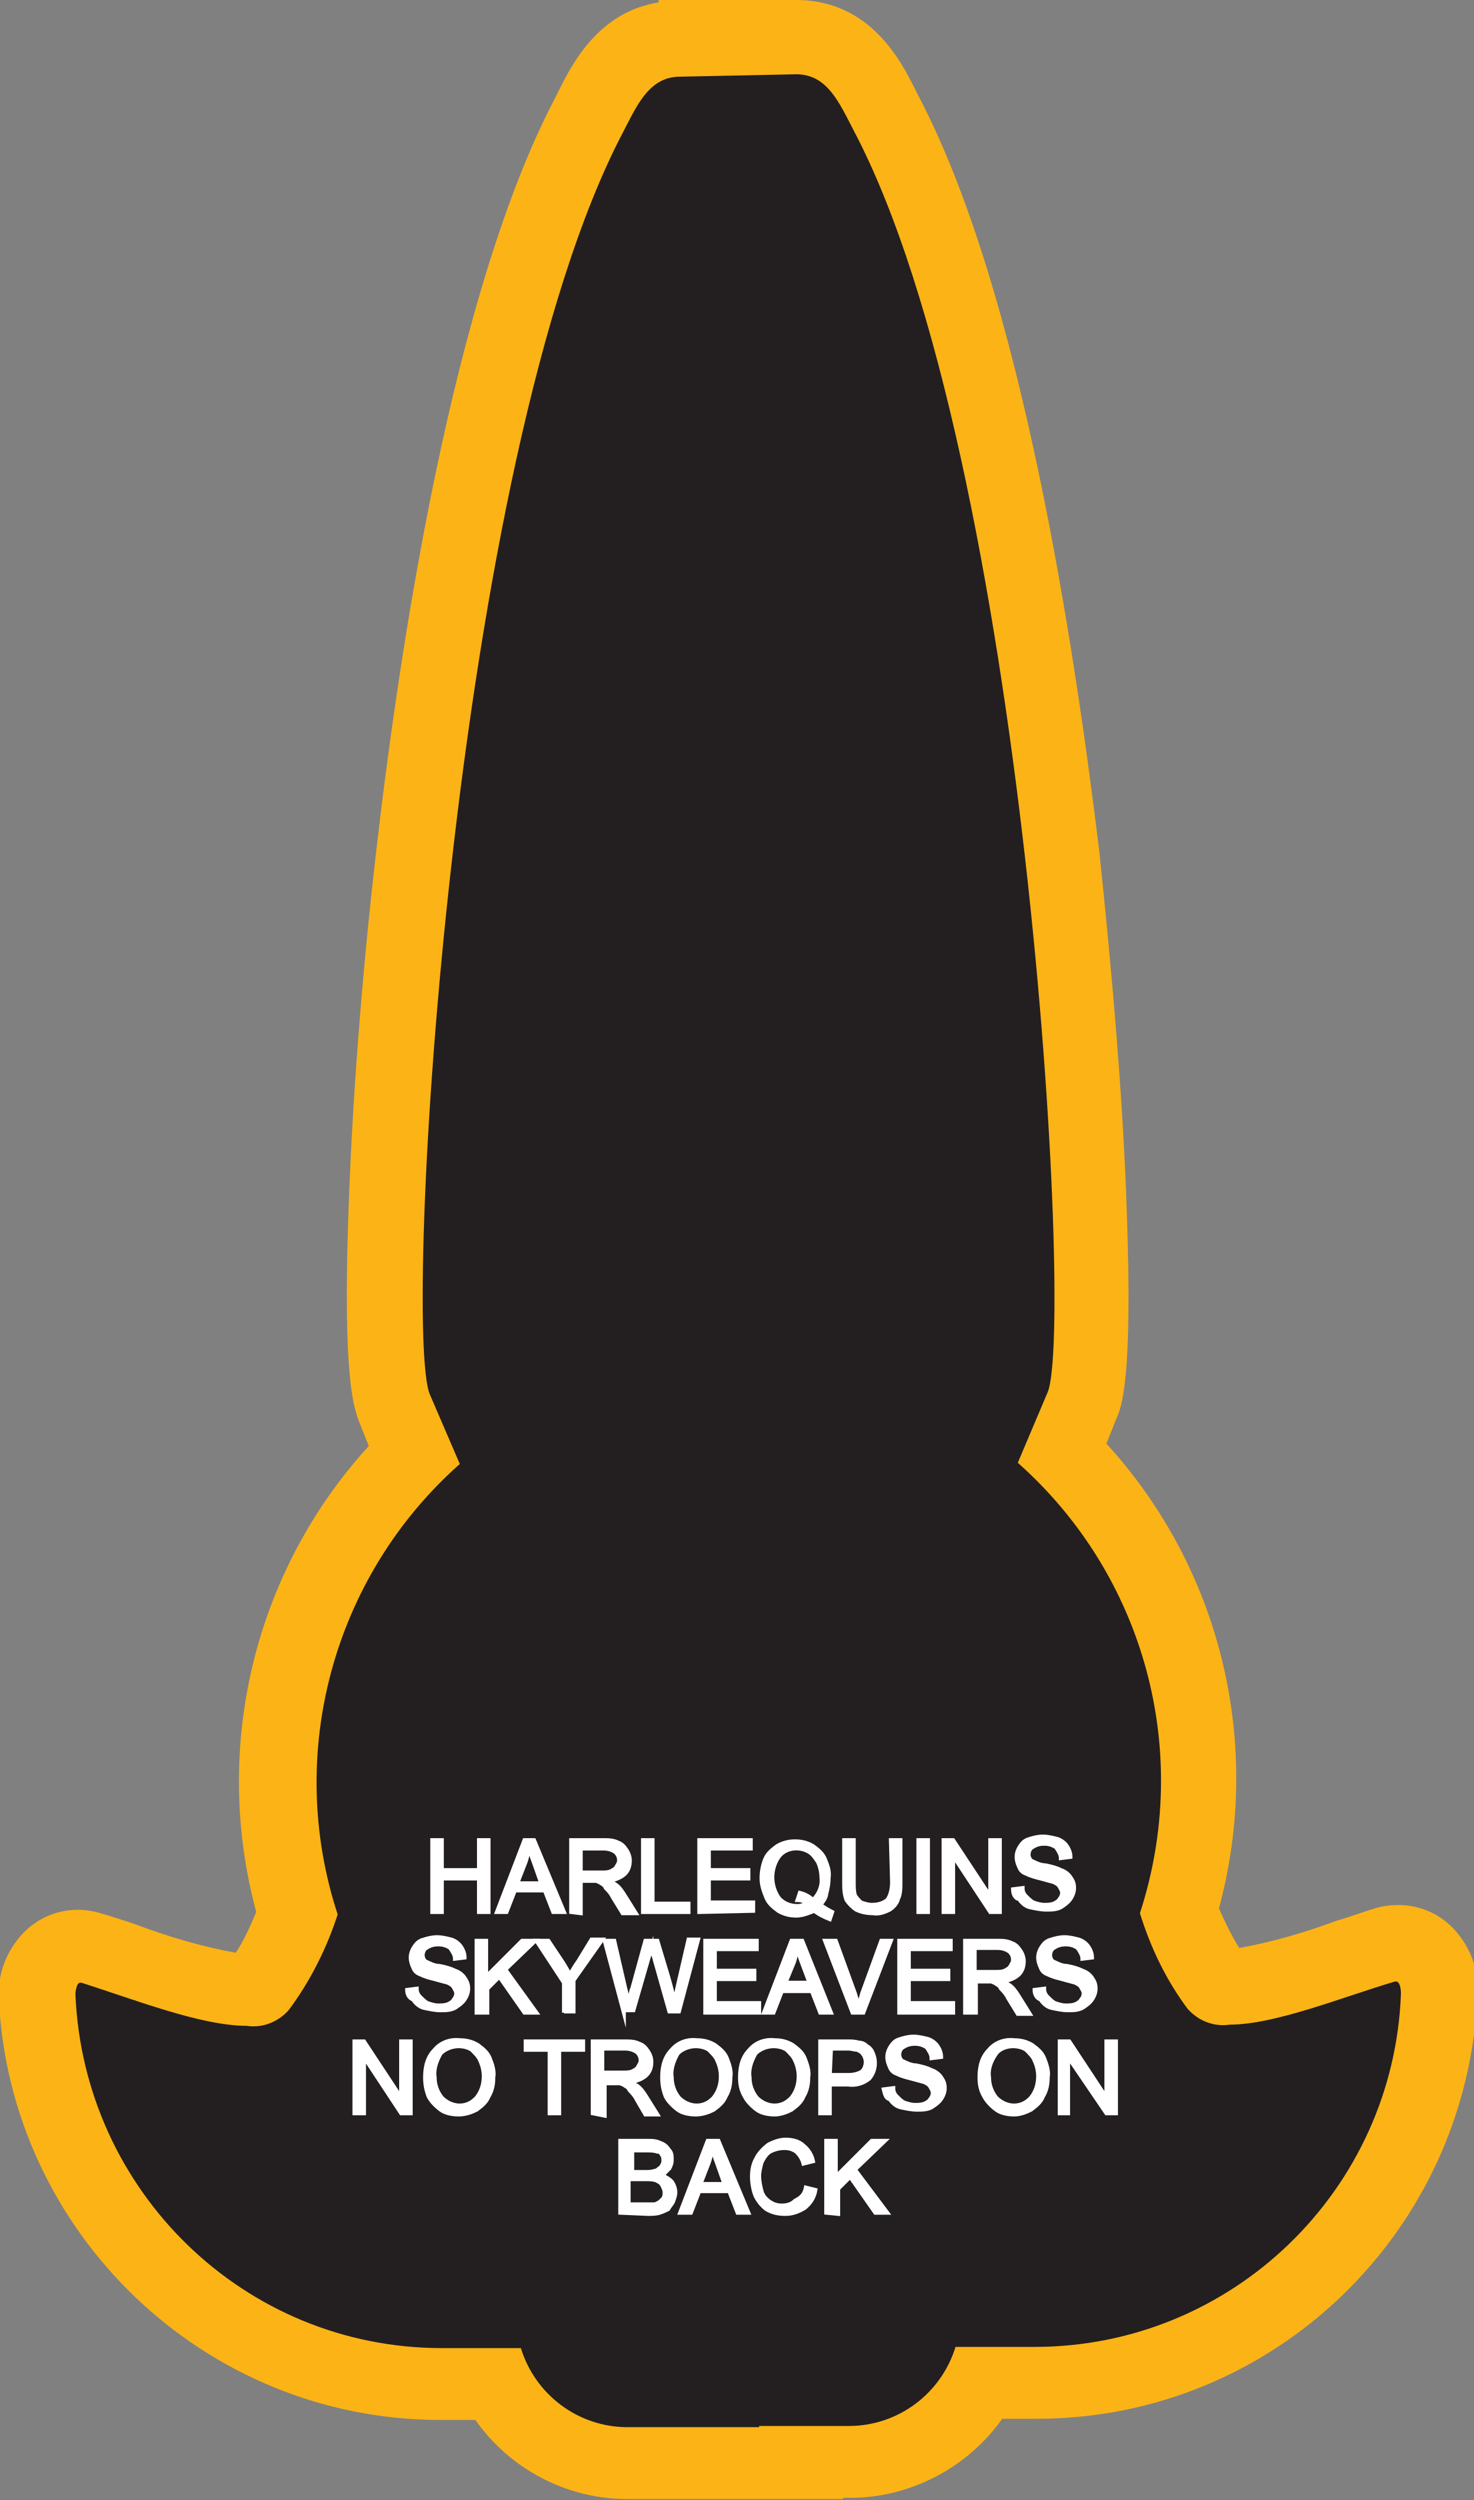 <?xml version="1.0" encoding="utf-8"?>
<!-- Generator: Adobe Illustrator 21.1.0, SVG Export Plug-In . SVG Version: 6.00 Build 0)  -->
<svg version="1.1" id="Layer_1" xmlns="http://www.w3.org/2000/svg" xmlns:xlink="http://www.w3.org/1999/xlink" x="0px" y="0px"
	 viewBox="0 0 123.1 208.7" style="enable-background:new 0 0 123.1 208.7;" xml:space="preserve">
<rect x="0" y="0" width="123.1" height="208.7" fill="#808080" stroke="none"/>
<style type="text/css">
	.st0{fill:#231F20;}
	.st1{fill:#FBB316;}
	.st2{fill:#FFFFFF;stroke:#FFFFFF;stroke-width:0.33;stroke-miterlimit:45;}
</style>
<title>Asset 397</title>
<g id="Layer_2">
	<g id="Layer_1-2">
		<path class="st0" d="M52.3,205.6c-4.6,0-8.8-2.6-11-6.6h-4.6c-18.1-0.2-32.9-14.4-33.7-32.5c-0.1-1.1,0.3-2.3,1.1-3.1
			c0.6-0.6,1.5-1,2.4-1H7l0.5,0.2c1,0.3,2,0.6,3,1c3.5,1.1,7.5,2.5,9.9,2.5c0.3,0,0.7,0,1-0.1c1.4-1.9,2.5-4,3.3-6.2
			c-4.1-13.6-0.3-28.3,9.8-38.3l-1.6-3.9c-1.7-4-0.5-27,1.6-46c1.8-16.3,6.2-45.9,14.7-62l0.3-0.6c1.2-2.3,2.9-5.7,7.1-5.7h1.6l0,0
			h8.2c4.3,0,6,3.4,7.2,5.7L74,9.4c8.4,16,12.8,45.7,14.7,62c2.2,19,3.3,41.9,1.6,46l-1.6,3.9c10.1,10,13.8,24.7,9.8,38.3
			c0.8,2.2,1.9,4.3,3.3,6.2c0.3,0.1,0.7,0.1,1,0.1c2.5,0,6.4-1.3,9.9-2.5c1-0.4,2.1-0.7,3-1l0.5-0.1h0.6c0.9,0,1.8,0.4,2.4,1
			c0.8,0.9,1.2,2,1.1,3.1c-0.8,18.1-15.6,32.3-33.7,32.5h-4.6c-2.2,4.1-6.4,6.6-11,6.6h-4l-3.5,0.1L52.3,205.6z"/>
		<path class="st1" d="M66.5,6.2c2.6,0,3.6,2.4,4.8,4.7c14.4,27.3,18.4,99.9,16.2,105.3l-2.5,5.9c10.6,9.4,14.6,24.1,10.2,37.6
			c0.9,2.9,2.2,5.6,4,8c0.9,1,2.2,1.5,3.5,1.3c3.8,0,9.4-2.3,13.8-3.6h0.1c0.3,0,0.4,0.6,0.4,1c-0.6,16.4-14.1,29.5-30.6,29.5h-6.6
			c-1.2,3.9-4.8,6.6-8.9,6.6h-7.5v0.1h-11c-4.1,0-7.7-2.7-8.9-6.6h-6.6c-16.5,0-29.9-13.1-30.6-29.5c0-0.3,0.1-1,0.4-1h0.1
			c4.4,1.4,10,3.6,13.8,3.6c1.3,0.2,2.6-0.3,3.5-1.3c1.8-2.4,3.2-5.2,4.1-8c-4.4-13.4-0.4-28.2,10.2-37.6l-2.5-5.8
			c-2.3-5.4,1.8-78,16.1-105.3c1.2-2.3,2.2-4.7,4.8-4.7l4.9-0.1L66.5,6.2 M66.5,0H55v0.2c-5,0.8-7.2,5.1-8.3,7.3l-0.3,0.6
			c-8.7,16.5-13.1,46.6-15,63.1c-1.2,10.4-2,21-2.3,30c-0.5,14.1,0.5,16.4,0.9,17.5l0.8,2c-9.6,10.5-13.1,25.2-9.4,38.9
			c-0.5,1.2-1,2.3-1.7,3.4c-2.8-0.5-5.5-1.3-8.2-2.3c-1.1-0.4-2.1-0.7-3.1-1c-2.3-0.7-4.8-0.1-6.5,1.7c-1.4,1.5-2.1,3.4-2,5.4
			C0.8,186.3,17,202,36.8,202h2.9c2.9,4.1,7.6,6.6,12.7,6.6h18v-0.1h0.6c5,0,9.8-2.5,12.7-6.6h2.9c19.8,0,36-15.7,36.8-35.5
			c0.1-2-0.6-3.9-2-5.4c-1.7-1.8-4.2-2.4-6.6-1.7c-1,0.3-2,0.7-3.1,1c-2.7,1-5.4,1.8-8.2,2.3c-0.7-1.1-1.2-2.2-1.7-3.3
			c3.7-13.7,0.2-28.3-9.4-38.8l0.8-2c0.5-1.1,1.4-3.4,0.9-17.5c-0.3-9-1.2-19.6-2.3-30C89.8,54.6,85.4,24.5,76.7,8l-0.3-0.6
			C75.2,5,72.6,0,66.5,0L66.5,0z"/>
		<path class="st2" d="M36.1,159.6v-6h0.8v2.5H40v-2.5h0.8v6H40v-2.8h-3.1v2.8H36.1z"/>
		<path class="st2" d="M41.5,159.6l2.3-6h0.8l2.5,6h-0.9l-0.7-1.8H43l-0.7,1.8H41.5z M43.2,157.2h2l-0.6-1.7
			c-0.2-0.5-0.3-0.9-0.4-1.2c-0.1,0.4-0.2,0.8-0.3,1.1L43.2,157.2z"/>
		<path class="st2" d="M47.7,159.6v-6h2.7c0.4,0,0.8,0,1.2,0.2c0.3,0.1,0.5,0.3,0.7,0.6c0.2,0.3,0.3,0.6,0.3,0.9
			c0,0.4-0.1,0.8-0.4,1.1c-0.3,0.3-0.8,0.5-1.3,0.6c0.2,0.1,0.3,0.2,0.5,0.3c0.3,0.2,0.5,0.5,0.7,0.8l1,1.6H52l-0.8-1.3
			c-0.2-0.4-0.4-0.6-0.6-0.8c-0.1-0.2-0.2-0.3-0.4-0.4c-0.1-0.1-0.2-0.1-0.4-0.2c-0.1,0-0.3,0-0.4,0h-0.9v2.7L47.7,159.6z
			 M48.5,156.3h1.7c0.3,0,0.6,0,0.8-0.1c0.2-0.1,0.4-0.2,0.5-0.4c0.1-0.2,0.2-0.3,0.2-0.5c0-0.3-0.1-0.5-0.3-0.7
			c-0.3-0.2-0.6-0.3-1-0.3h-1.9V156.3z"/>
		<path class="st2" d="M53.7,159.6v-6h0.8v5.3h3v0.7L53.7,159.6z"/>
		<path class="st2" d="M58.4,159.6v-6h4.3v0.7h-3.5v1.8h3.3v0.7h-3.3v2h3.7v0.7L58.4,159.6z"/>
		<path class="st2" d="M68.5,159c0.3,0.2,0.6,0.4,1,0.6l-0.2,0.6c-0.5-0.2-0.9-0.4-1.3-0.7c-0.5,0.2-1,0.4-1.5,0.4
			c-0.5,0-1-0.1-1.5-0.4c-0.4-0.3-0.8-0.6-1-1.1c-0.2-0.5-0.4-1-0.4-1.6c0-0.6,0.1-1.1,0.3-1.6c0.2-0.5,0.6-0.8,1-1.1
			c0.5-0.3,1-0.4,1.5-0.4c0.5,0,1,0.1,1.5,0.4c0.4,0.3,0.8,0.6,1,1.1c0.2,0.5,0.4,1,0.3,1.6c0,0.5-0.1,0.9-0.2,1.3
			C69,158.3,68.8,158.7,68.5,159z M66.8,158c0.4,0.1,0.8,0.3,1.1,0.6c0.5-0.5,0.8-1.2,0.7-1.9c0-0.4-0.1-0.9-0.3-1.3
			c-0.2-0.3-0.4-0.6-0.7-0.8c-0.8-0.5-1.9-0.4-2.5,0.3c-0.4,0.5-0.6,1.2-0.6,1.8c0,0.6,0.2,1.3,0.6,1.8c0.4,0.4,0.9,0.6,1.5,0.6
			c0.3,0,0.5-0.1,0.8-0.2c-0.2-0.2-0.5-0.3-0.8-0.3L66.8,158z"/>
		<path class="st2" d="M74.4,153.6h0.8v3.5c0,0.5,0,1-0.2,1.4c-0.1,0.4-0.4,0.7-0.7,0.9c-0.4,0.2-0.9,0.4-1.4,0.3
			c-0.5,0-1-0.1-1.4-0.3c-0.3-0.2-0.6-0.5-0.8-0.8c-0.2-0.5-0.2-1-0.2-1.5v-3.5h0.8v3.5c0,0.4,0,0.8,0.1,1.1
			c0.1,0.2,0.3,0.4,0.5,0.6c0.3,0.1,0.6,0.2,0.9,0.2c0.5,0,0.9-0.1,1.3-0.4c0.3-0.4,0.4-1,0.4-1.5L74.4,153.6z"/>
		<path class="st2" d="M76.7,159.6v-6h0.8v6H76.7z"/>
		<path class="st2" d="M78.8,159.6v-6h0.8l3.1,4.7v-4.7h0.8v6h-0.8l-3.1-4.7v4.7H78.8z"/>
		<path class="st2" d="M84.6,157.7l0.8-0.1c0,0.3,0.1,0.5,0.3,0.7c0.2,0.2,0.4,0.4,0.6,0.5c0.3,0.1,0.6,0.2,0.9,0.2
			c0.3,0,0.5,0,0.8-0.1c0.2-0.1,0.4-0.2,0.5-0.4c0.1-0.1,0.2-0.3,0.2-0.5c0-0.2-0.1-0.3-0.2-0.5c-0.1-0.2-0.3-0.3-0.5-0.4
			c-0.4-0.1-0.7-0.2-1.1-0.3c-0.4-0.1-0.8-0.2-1.2-0.4c-0.3-0.1-0.5-0.3-0.6-0.6c-0.1-0.2-0.2-0.5-0.2-0.8c0-0.3,0.1-0.6,0.3-0.9
			c0.2-0.3,0.4-0.5,0.8-0.6c0.3-0.1,0.7-0.2,1.1-0.2c0.4,0,0.8,0.1,1.2,0.2c0.3,0.1,0.6,0.3,0.8,0.6c0.2,0.3,0.3,0.6,0.3,0.9
			l-0.8,0.1c0-0.3-0.2-0.6-0.4-0.9c-0.3-0.2-0.6-0.3-1-0.3c-0.4,0-0.7,0.1-1,0.3c-0.2,0.1-0.3,0.4-0.3,0.6c0,0.2,0.1,0.4,0.2,0.5
			c0.4,0.2,0.8,0.4,1.2,0.4c0.5,0.1,0.9,0.2,1.3,0.4c0.3,0.1,0.6,0.3,0.8,0.6c0.2,0.3,0.3,0.5,0.3,0.9c0,0.3-0.1,0.6-0.3,0.9
			c-0.2,0.3-0.5,0.5-0.8,0.7c-0.4,0.2-0.8,0.2-1.2,0.2c-0.5,0-0.9-0.1-1.4-0.2c-0.4-0.1-0.7-0.4-0.9-0.7
			C84.8,158.5,84.6,158.1,84.6,157.7z"/>
		<path class="st2" d="M34,166.1l0.8-0.1c0,0.3,0.1,0.5,0.3,0.7c0.2,0.2,0.4,0.4,0.6,0.5c0.3,0.1,0.6,0.2,0.9,0.2
			c0.3,0,0.5,0,0.8-0.1c0.2-0.1,0.4-0.2,0.5-0.4c0.1-0.1,0.2-0.3,0.2-0.5c0-0.2-0.1-0.3-0.2-0.5c-0.1-0.2-0.3-0.3-0.5-0.4
			c-0.4-0.1-0.7-0.2-1.1-0.3c-0.4-0.1-0.8-0.2-1.2-0.4c-0.3-0.1-0.5-0.3-0.6-0.6c-0.1-0.2-0.2-0.5-0.2-0.8c0-0.3,0.1-0.6,0.3-0.9
			c0.2-0.3,0.4-0.5,0.8-0.6c0.3-0.1,0.7-0.2,1.1-0.2c0.4,0,0.8,0.1,1.2,0.2c0.3,0.1,0.6,0.3,0.8,0.6c0.2,0.3,0.3,0.6,0.3,0.9
			l-0.8,0.1c0-0.3-0.2-0.6-0.4-0.9c-0.3-0.2-0.6-0.3-1-0.3c-0.4,0-0.7,0.1-1,0.3c-0.2,0.1-0.3,0.4-0.3,0.6c0,0.2,0.1,0.4,0.2,0.5
			c0.4,0.2,0.8,0.4,1.2,0.4c0.5,0.1,0.9,0.2,1.3,0.4c0.3,0.1,0.6,0.3,0.8,0.6c0.2,0.3,0.3,0.5,0.3,0.9c0,0.3-0.1,0.6-0.3,0.9
			c-0.2,0.3-0.5,0.5-0.8,0.7c-0.4,0.2-0.8,0.2-1.2,0.2c-0.5,0-0.9-0.1-1.4-0.2c-0.4-0.1-0.7-0.4-0.9-0.7
			C34.2,166.8,34,166.5,34,166.1z"/>
		<path class="st2" d="M39.8,168v-6h0.8v3l3-3h1.1l-2.5,2.4l2.6,3.6h-1l-2.1-3l-1,1v2H39.8z"/>
		<path class="st2" d="M47.1,168v-2.5l-2.3-3.5h1l1.2,1.8c0.2,0.3,0.4,0.7,0.6,1c0.2-0.3,0.4-0.7,0.7-1.1l1.1-1.8h0.9l-2.4,3.4v2.6
			H47.1z"/>
		<path class="st2" d="M52.1,168l-1.6-6h0.8l0.9,3.9c0.1,0.4,0.2,0.8,0.3,1.2c0.2-0.6,0.2-1,0.3-1.1l1.1-4h1l0.9,3
			c0.2,0.7,0.4,1.4,0.5,2.1c0.1-0.4,0.2-0.8,0.3-1.3l0.9-3.9h0.8l-1.6,6h-0.8l-1.3-4.6c-0.1-0.4-0.2-0.6-0.2-0.7
			c-0.1,0.3-0.1,0.5-0.2,0.7l-1.3,4.5H52.1z"/>
		<path class="st2" d="M58.9,168v-6h4.3v0.7h-3.5v1.8H63v0.7h-3.3v2h3.7v0.8H58.9z"/>
		<path class="st2" d="M63.8,168l2.3-6H67l2.4,6h-0.9l-0.7-1.8h-2.5l-0.7,1.8H63.8z M65.6,165.5h2l-0.6-1.6
			c-0.2-0.5-0.3-0.9-0.4-1.2c-0.1,0.4-0.2,0.8-0.3,1.1L65.6,165.5z"/>
		<path class="st2" d="M71.2,168l-2.3-6h0.9l1.6,4.4c0.1,0.3,0.2,0.7,0.3,1c0.1-0.3,0.2-0.6,0.3-1l1.6-4.4h0.8l-2.3,6H71.2z"/>
		<path class="st2" d="M75.1,168v-6h4.3v0.7h-3.5v1.8h3.3v0.7h-3.3v2h3.7v0.8H75.1z"/>
		<path class="st2" d="M80.6,168v-6h2.7c0.4,0,0.8,0,1.2,0.2c0.3,0.1,0.5,0.3,0.7,0.6c0.2,0.3,0.3,0.6,0.3,0.9
			c0,0.4-0.1,0.8-0.4,1.1c-0.3,0.3-0.8,0.5-1.3,0.6c0.2,0.1,0.3,0.2,0.5,0.3c0.3,0.2,0.5,0.5,0.7,0.8l1,1.6h-1l-0.8-1.3
			c-0.2-0.4-0.4-0.6-0.6-0.8c-0.1-0.2-0.2-0.3-0.4-0.4c-0.1-0.1-0.2-0.1-0.4-0.2c-0.1,0-0.3,0-0.4,0h-0.9v2.6H80.6z M81.4,164.6h1.7
			c0.3,0,0.6,0,0.8-0.1c0.2-0.1,0.4-0.2,0.5-0.4c0.1-0.2,0.2-0.3,0.2-0.5c0-0.3-0.1-0.5-0.3-0.7c-0.3-0.2-0.6-0.3-1-0.3h-1.9
			L81.4,164.6z"/>
		<path class="st2" d="M86.4,166.1l0.8-0.1c0,0.3,0.1,0.5,0.3,0.7c0.2,0.2,0.4,0.4,0.6,0.5c0.3,0.1,0.6,0.2,0.9,0.2
			c0.3,0,0.5,0,0.8-0.1c0.2-0.1,0.4-0.2,0.5-0.4c0.1-0.1,0.2-0.3,0.2-0.5c0-0.2-0.1-0.3-0.2-0.5c-0.1-0.2-0.3-0.3-0.5-0.4
			c-0.4-0.1-0.7-0.2-1.1-0.3c-0.4-0.1-0.8-0.2-1.2-0.4c-0.3-0.1-0.5-0.3-0.6-0.6c-0.1-0.2-0.2-0.5-0.2-0.8c0-0.3,0.1-0.6,0.3-0.9
			c0.2-0.3,0.4-0.5,0.8-0.6c0.3-0.1,0.7-0.2,1.1-0.2c0.4,0,0.8,0.1,1.2,0.2c0.3,0.1,0.6,0.3,0.8,0.6c0.2,0.3,0.3,0.6,0.3,0.9
			l-0.8,0.1c0-0.3-0.2-0.6-0.4-0.9c-0.3-0.2-0.6-0.3-1-0.3c-0.4,0-0.7,0.1-1,0.3c-0.2,0.1-0.3,0.4-0.3,0.6c0,0.2,0.1,0.4,0.2,0.5
			c0.4,0.2,0.8,0.4,1.2,0.4c0.5,0.1,0.9,0.2,1.3,0.4c0.3,0.1,0.6,0.3,0.8,0.6c0.2,0.3,0.3,0.5,0.3,0.9c0,0.3-0.1,0.6-0.3,0.9
			c-0.2,0.3-0.5,0.5-0.8,0.7c-0.4,0.2-0.8,0.2-1.2,0.2c-0.5,0-0.9-0.1-1.4-0.2c-0.4-0.1-0.7-0.4-0.9-0.7
			C86.6,166.8,86.4,166.5,86.4,166.1z"/>
		<path class="st2" d="M29.6,176.4v-6h0.8l3.1,4.7v-4.7h0.8v6h-0.8l-3.1-4.7v4.7H29.6z"/>
		<path class="st2" d="M35.5,173.4c0-0.9,0.2-1.7,0.8-2.3c0.5-0.6,1.3-0.9,2.1-0.8c0.5,0,1,0.1,1.5,0.4c0.4,0.3,0.8,0.6,1,1.1
			c0.2,0.5,0.4,1.1,0.3,1.6c0,0.6-0.1,1.1-0.4,1.6c-0.2,0.5-0.6,0.8-1,1.1c-0.4,0.2-0.9,0.4-1.5,0.4c-0.5,0-1.1-0.1-1.5-0.4
			c-0.4-0.3-0.8-0.7-1-1.1C35.6,174.5,35.5,174,35.5,173.4z M36.3,173.4c0,0.6,0.2,1.2,0.6,1.7c0.8,0.8,2,0.9,2.8,0.1
			c0,0,0.1-0.1,0.1-0.1c0.4-0.5,0.6-1.1,0.6-1.8c0-0.4-0.1-0.9-0.3-1.3c-0.1-0.3-0.4-0.6-0.7-0.9c-0.3-0.2-0.7-0.3-1.1-0.3
			c-0.5,0-1.1,0.2-1.5,0.6C36.4,172.1,36.2,172.8,36.3,173.4L36.3,173.4z"/>
		<path class="st2" d="M45.9,176.4v-5.3h-2v-0.7h4.8v0.7h-2v5.3H45.9z"/>
		<path class="st2" d="M49.5,176.4v-6h2.7c0.4,0,0.8,0,1.2,0.2c0.3,0.1,0.5,0.3,0.7,0.6c0.2,0.3,0.3,0.6,0.3,0.9
			c0,0.4-0.1,0.8-0.4,1.1c-0.3,0.3-0.8,0.5-1.3,0.6c0.2,0.1,0.3,0.2,0.5,0.3c0.3,0.2,0.5,0.5,0.7,0.8l1,1.6h-1l-0.7-1.2
			c-0.2-0.4-0.4-0.6-0.6-0.8c-0.1-0.2-0.2-0.3-0.4-0.4c-0.1-0.1-0.2-0.1-0.4-0.2c-0.1,0-0.3,0-0.4,0h-0.9v2.7L49.5,176.4z M50.3,173
			H52c0.3,0,0.6,0,0.8-0.1c0.2-0.1,0.4-0.2,0.5-0.4c0.1-0.2,0.2-0.3,0.2-0.5c0-0.3-0.1-0.5-0.3-0.7c-0.3-0.2-0.6-0.3-1-0.3h-1.9
			L50.3,173z"/>
		<path class="st2" d="M55.3,173.4c0-0.9,0.2-1.7,0.8-2.3c0.5-0.6,1.3-0.9,2.1-0.8c0.5,0,1,0.1,1.5,0.4c0.4,0.3,0.8,0.6,1,1.1
			c0.2,0.5,0.4,1.1,0.3,1.6c0,0.6-0.1,1.1-0.4,1.6c-0.2,0.5-0.6,0.8-1,1.1c-0.4,0.2-0.9,0.4-1.5,0.4c-0.5,0-1.1-0.1-1.5-0.4
			c-0.4-0.3-0.8-0.7-1-1.1C55.4,174.5,55.3,174,55.3,173.4z M56.1,173.4c0,0.6,0.2,1.2,0.6,1.7c0.8,0.8,2,0.9,2.8,0.1
			c0,0,0.1-0.1,0.1-0.1c0.4-0.5,0.6-1.1,0.6-1.8c0-0.4-0.1-0.9-0.3-1.3c-0.1-0.3-0.4-0.6-0.7-0.9c-0.3-0.2-0.7-0.3-1.1-0.3
			c-0.5,0-1.1,0.2-1.5,0.6C56.2,172.1,56,172.8,56.1,173.4L56.1,173.4z"/>
		<path class="st2" d="M61.8,173.4c0-0.9,0.2-1.7,0.8-2.3c0.5-0.6,1.3-0.9,2.1-0.8c0.5,0,1,0.1,1.5,0.4c0.4,0.3,0.8,0.6,1,1.1
			c0.2,0.5,0.4,1.1,0.3,1.6c0,0.6-0.1,1.1-0.4,1.6c-0.2,0.5-0.6,0.8-1,1.1c-0.4,0.2-0.9,0.4-1.4,0.4c-0.5,0-1.1-0.1-1.5-0.4
			c-0.4-0.3-0.8-0.7-1-1.1C61.9,174.5,61.8,174,61.8,173.4z M62.6,173.4c0,0.6,0.2,1.2,0.6,1.7c0.8,0.8,2,0.9,2.8,0.1
			c0,0,0.1-0.1,0.1-0.1c0.4-0.5,0.6-1.1,0.6-1.8c0-0.4-0.1-0.9-0.3-1.3c-0.1-0.3-0.4-0.6-0.7-0.9c-0.3-0.2-0.7-0.3-1.1-0.3
			c-0.5,0-1.1,0.2-1.5,0.6C62.7,172.1,62.5,172.8,62.6,173.4L62.6,173.4z"/>
		<path class="st2" d="M68.5,176.4v-6h2.3c0.3,0,0.6,0,0.9,0.1c0.3,0,0.5,0.1,0.7,0.3c0.2,0.1,0.4,0.3,0.5,0.6
			c0.3,0.7,0.2,1.5-0.3,2.1c-0.5,0.4-1.1,0.6-1.8,0.5h-1.5v2.4L68.5,176.4z M69.3,173.2h1.6c0.4,0,0.8-0.1,1.1-0.3
			c0.2-0.2,0.3-0.5,0.3-0.8c0-0.2-0.1-0.5-0.2-0.6c-0.1-0.2-0.3-0.3-0.5-0.4c-0.2,0-0.5-0.1-0.7-0.1h-1.5L69.3,173.2z"/>
		<path class="st2" d="M73.8,174.4l0.8-0.1c0,0.3,0.1,0.5,0.3,0.7c0.2,0.2,0.4,0.4,0.6,0.5c0.3,0.1,0.6,0.2,0.9,0.2
			c0.3,0,0.5,0,0.8-0.1c0.2-0.1,0.4-0.2,0.5-0.4c0.1-0.1,0.2-0.3,0.2-0.5c0-0.2-0.1-0.3-0.2-0.5c-0.1-0.2-0.3-0.3-0.5-0.4
			c-0.4-0.1-0.7-0.2-1.1-0.3c-0.4-0.1-0.8-0.2-1.2-0.4c-0.3-0.1-0.5-0.3-0.6-0.6c-0.1-0.2-0.2-0.5-0.2-0.8c0-0.3,0.1-0.6,0.3-0.9
			c0.2-0.3,0.4-0.5,0.8-0.6c0.3-0.1,0.7-0.2,1.1-0.2c0.4,0,0.8,0.1,1.2,0.2c0.3,0.1,0.6,0.3,0.8,0.6c0.2,0.3,0.3,0.6,0.3,0.9
			l-0.8,0.1c0-0.3-0.2-0.6-0.4-0.9c-0.3-0.2-0.6-0.3-1-0.3c-0.4,0-0.7,0.1-1,0.3c-0.2,0.1-0.3,0.4-0.3,0.6c0,0.2,0.1,0.4,0.2,0.5
			c0.4,0.2,0.8,0.4,1.2,0.4c0.5,0.1,0.9,0.2,1.3,0.4c0.3,0.1,0.6,0.3,0.8,0.6c0.2,0.3,0.3,0.5,0.3,0.9c0,0.3-0.1,0.6-0.3,0.9
			c-0.2,0.3-0.5,0.5-0.8,0.7c-0.4,0.2-0.8,0.2-1.2,0.2c-0.5,0-0.9-0.1-1.4-0.2c-0.4-0.1-0.7-0.4-0.9-0.7
			C74,175.2,73.9,174.8,73.8,174.4z"/>
		<path class="st2" d="M81.8,173.4c0-0.9,0.2-1.7,0.8-2.3c0.5-0.6,1.3-0.9,2.1-0.8c0.5,0,1,0.1,1.5,0.4c0.4,0.3,0.8,0.6,1,1.1
			c0.2,0.5,0.4,1.1,0.3,1.6c0,0.6-0.1,1.1-0.4,1.6c-0.2,0.5-0.6,0.8-1,1.1c-0.4,0.2-0.9,0.4-1.4,0.4c-0.5,0-1.1-0.1-1.5-0.4
			c-0.4-0.3-0.8-0.7-1-1.1C81.9,174.5,81.8,174,81.8,173.4z M82.6,173.4c0,0.6,0.2,1.2,0.6,1.7c0.8,0.8,2,0.9,2.8,0.1
			c0,0,0.1-0.1,0.1-0.1c0.4-0.5,0.6-1.1,0.6-1.8c0-0.4-0.1-0.9-0.3-1.3c-0.1-0.3-0.4-0.6-0.7-0.9c-0.3-0.2-0.7-0.3-1.1-0.3
			c-0.5,0-1.1,0.2-1.4,0.6C82.7,172.1,82.5,172.8,82.6,173.4L82.6,173.4z"/>
		<path class="st2" d="M88.5,176.4v-6h0.8l3.1,4.7v-4.7h0.8v6h-0.8l-3.2-4.7v4.7H88.5z"/>
		<path class="st2" d="M51.8,184.7v-6h2.3c0.4,0,0.7,0,1.1,0.2c0.3,0.1,0.5,0.3,0.7,0.6c0.2,0.2,0.2,0.5,0.2,0.8
			c0,0.3-0.1,0.5-0.2,0.7c-0.2,0.2-0.4,0.4-0.6,0.6c0.3,0.1,0.6,0.3,0.8,0.5c0.2,0.3,0.3,0.6,0.3,0.9c0,0.3-0.1,0.5-0.2,0.8
			c-0.1,0.2-0.3,0.4-0.4,0.6c-0.2,0.1-0.4,0.2-0.7,0.3c-0.3,0.1-0.7,0.1-1,0.1L51.8,184.7z M52.6,181.3h1.3c0.3,0,0.5,0,0.8-0.1
			c0.2,0,0.3-0.2,0.5-0.3c0.1-0.2,0.2-0.3,0.2-0.5c0-0.2,0-0.4-0.1-0.5c-0.1-0.2-0.2-0.3-0.4-0.3c-0.3-0.1-0.6-0.1-0.9-0.1h-1.2
			V181.3z M52.6,184h1.5c0.2,0,0.4,0,0.5,0c0.2,0,0.3-0.1,0.5-0.2c0.1-0.1,0.2-0.2,0.3-0.3c0.1-0.2,0.1-0.3,0.1-0.5
			c0-0.2-0.1-0.4-0.2-0.6c-0.1-0.2-0.3-0.3-0.5-0.4c-0.3-0.1-0.6-0.1-0.9-0.1h-1.4V184z"/>
		<path class="st2" d="M56.8,184.7l2.3-6H60l2.5,6h-0.9l-0.7-1.8h-2.5l-0.7,1.8H56.8z M58.5,182.3h2l-0.6-1.7
			c-0.2-0.5-0.3-0.9-0.4-1.2c-0.1,0.4-0.2,0.8-0.3,1.1L58.5,182.3z"/>
		<path class="st2" d="M67.3,182.6l0.8,0.2c-0.1,0.6-0.4,1.1-0.9,1.5c-0.5,0.3-1,0.5-1.6,0.5c-0.6,0-1.1-0.1-1.6-0.4
			c-0.4-0.3-0.7-0.7-0.9-1.1c-0.2-0.5-0.3-1.1-0.3-1.6c0-0.6,0.1-1.1,0.4-1.6c0.2-0.4,0.6-0.8,1-1.1c0.4-0.2,0.9-0.4,1.4-0.4
			c0.5,0,1.1,0.1,1.5,0.5c0.4,0.3,0.7,0.8,0.8,1.3l-0.8,0.2c-0.1-0.4-0.3-0.7-0.6-1c-0.3-0.2-0.6-0.3-1-0.3c-0.4,0-0.8,0.1-1.2,0.3
			c-0.3,0.2-0.5,0.5-0.7,0.9c-0.1,0.4-0.2,0.8-0.2,1.1c0,0.5,0.1,0.9,0.2,1.3c0.1,0.4,0.4,0.7,0.7,0.9c0.3,0.2,0.6,0.3,1,0.3
			c0.4,0,0.8-0.1,1.1-0.4C67,183.4,67.2,183.1,67.3,182.6z"/>
		<path class="st2" d="M69,184.7v-6h0.8v3l3-3h1.1l-2.5,2.4l2.7,3.6h-1l-2.1-3l-1,1v2.1L69,184.7z"/>
	</g>
</g>
</svg>
